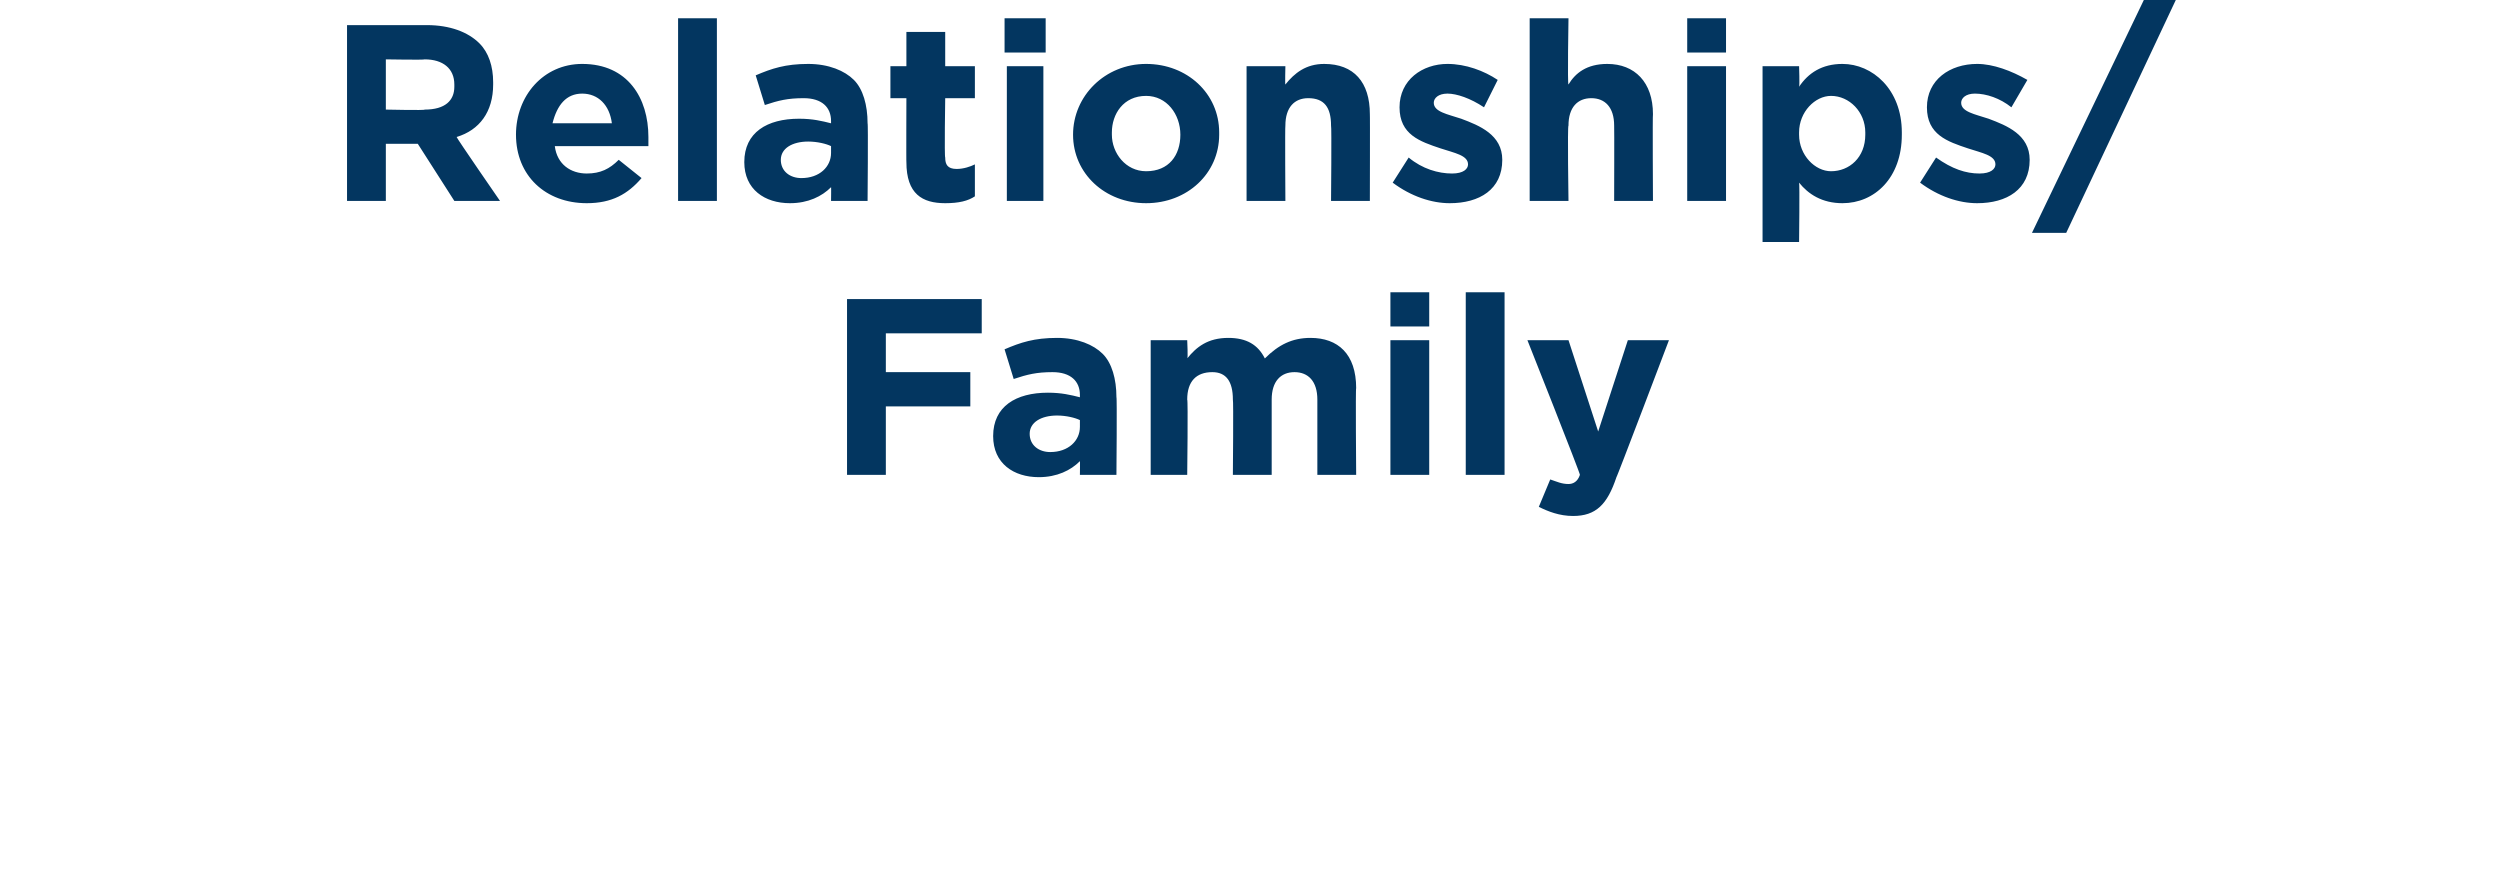 <svg xmlns="http://www.w3.org/2000/svg" version="1.1" width="109.5px" height="38.2px" viewBox="0 0 109.5 38.2"><desc>Relationships Family</desc><defs/><g id="Polygon90270"><path d="m37.1 13.1l5.9 0l0 1.5l-4.2 0l0 1.7l3.7 0l0 1.5l-3.7 0l0 3l-1.7 0l0-7.7zm6.4 6c0 0 0 0 0 0c0-1.3 1-1.9 2.4-1.9c.6 0 1 .1 1.4.2c0 0 0-.1 0-.1c0-.6-.4-1-1.2-1c-.7 0-1.1.1-1.7.3c0 0-.4-1.3-.4-1.3c.7-.3 1.3-.5 2.3-.5c.9 0 1.6.3 2 .7c.4.4.6 1.1.6 1.9c.03-.02 0 3.4 0 3.4l-1.6 0c0 0 .01-.64 0-.6c-.4.4-1 .7-1.8.7c-1.1 0-2-.6-2-1.8zm3.8-.4c0 0 0-.3 0-.3c-.2-.1-.6-.2-1-.2c-.7 0-1.2.3-1.2.8c0 0 0 0 0 0c0 .5.4.8.9.8c.8 0 1.3-.5 1.3-1.1zm3.1-3.8l1.6 0c0 0 .04.84 0 .8c.4-.5.9-.9 1.8-.9c.8 0 1.3.3 1.6.9c.6-.6 1.2-.9 2-.9c1.2 0 2 .7 2 2.2c-.03-.04 0 3.8 0 3.8l-1.7 0c0 0 0-3.29 0-3.3c0-.8-.4-1.2-1-1.2c-.6 0-1 .4-1 1.2c0 .01 0 3.3 0 3.3l-1.7 0c0 0 .03-3.29 0-3.3c0-.8-.3-1.2-.9-1.2c-.7 0-1.1.4-1.1 1.2c.04.01 0 3.3 0 3.3l-1.6 0l0-5.9zm10.5-2.1l1.7 0l0 1.5l-1.7 0l0-1.5zm0 2.1l1.7 0l0 5.9l-1.7 0l0-5.9zm3.3-2.1l1.7 0l0 8l-1.7 0l0-8zm7.1 2.1l1.8 0c0 0-2.29 6.04-2.3 6c-.4 1.2-.9 1.7-1.9 1.7c-.6 0-1.1-.2-1.5-.4c0 0 .5-1.2.5-1.2c.3.1.5.2.8.2c.2 0 .4-.1.5-.4c.05.02-2.3-5.9-2.3-5.9l1.8 0l1.3 4l1.3-4z" stroke="none" fill="#033660"/></g><g id="Polygon90269"><path d="m15.2 1.1c0 0 3.55 0 3.5 0c1 0 1.8.3 2.3.8c.4.4.6 1 .6 1.7c0 0 0 .1 0 .1c0 1.2-.6 2-1.6 2.3c0 .05 1.9 2.8 1.9 2.8l-2 0l-1.6-2.5l-1.4 0l0 2.5l-1.7 0l0-7.7zm3.4 3.7c.9 0 1.3-.4 1.3-1c0 0 0-.1 0-.1c0-.7-.5-1.1-1.3-1.1c0 .03-1.7 0-1.7 0l0 2.2c0 0 1.74.04 1.7 0zm4 1.1c0 0 0 0 0 0c0-1.7 1.2-3.1 2.9-3.1c2 0 2.9 1.5 2.9 3.2c0 .1 0 .3 0 .4c0 0-4.1 0-4.1 0c.1.8.7 1.2 1.4 1.2c.6 0 1-.2 1.4-.6c0 0 1 .8 1 .8c-.6.7-1.3 1.1-2.4 1.1c-1.8 0-3.1-1.2-3.1-3zm4.2-.5c-.1-.8-.6-1.3-1.3-1.3c-.7 0-1.1.5-1.3 1.3c0 0 2.6 0 2.6 0zm2.9-4.6l1.7 0l0 8l-1.7 0l0-8zm2.9 6.3c0 0 0 0 0 0c0-1.3 1-1.9 2.4-1.9c.6 0 1 .1 1.4.2c0 0 0-.1 0-.1c0-.6-.4-1-1.2-1c-.7 0-1.1.1-1.7.3c0 0-.4-1.3-.4-1.3c.7-.3 1.3-.5 2.3-.5c.9 0 1.6.3 2 .7c.4.4.6 1.1.6 1.9c.03-.02 0 3.4 0 3.4l-1.6 0c0 0 .01-.64 0-.6c-.4.4-1 .7-1.8.7c-1.1 0-2-.6-2-1.8zm3.8-.4c0 0 0-.3 0-.3c-.2-.1-.6-.2-1-.2c-.7 0-1.2.3-1.2.8c0 0 0 0 0 0c0 .5.4.8.9.8c.8 0 1.3-.5 1.3-1.1zm3.3.4c-.01.03 0-2.8 0-2.8l-.7 0l0-1.4l.7 0l0-1.5l1.7 0l0 1.5l1.3 0l0 1.4l-1.3 0c0 0-.04 2.55 0 2.6c0 .3.1.5.5.5c.3 0 .6-.1.8-.2c0 0 0 1.4 0 1.4c-.3.2-.7.3-1.3.3c-1 0-1.7-.4-1.7-1.8zm4.3-6.3l1.8 0l0 1.5l-1.8 0l0-1.5zm.1 2.1l1.6 0l0 5.9l-1.6 0l0-5.9zm2.9 3c0 0 0 0 0 0c0-1.7 1.4-3.1 3.2-3.1c1.8 0 3.2 1.3 3.2 3c0 0 0 .1 0 .1c0 1.7-1.4 3-3.2 3c-1.8 0-3.2-1.3-3.2-3zm4.7 0c0 0 0 0 0 0c0-.9-.6-1.7-1.5-1.7c-1 0-1.5.8-1.5 1.6c0 0 0 .1 0 .1c0 .8.6 1.6 1.5 1.6c1 0 1.5-.7 1.5-1.6zm2.9-3l1.7 0c0 0-.02.84 0 .8c.4-.5.9-.9 1.7-.9c1.3 0 2 .8 2 2.2c.01-.02 0 3.8 0 3.8l-1.7 0c0 0 .03-3.29 0-3.3c0-.8-.3-1.2-1-1.2c-.6 0-1 .4-1 1.2c-.02.01 0 3.3 0 3.3l-1.7 0l0-5.9zm6.4 5.1c0 0 .7-1.1.7-1.1c.6.5 1.3.7 1.9.7c.5 0 .7-.2.7-.4c0 0 0 0 0 0c0-.4-.6-.5-1.2-.7c-.9-.3-1.8-.6-1.8-1.8c0 0 0 0 0 0c0-1.2 1-1.9 2.1-1.9c.8 0 1.6.3 2.2.7c0 0-.6 1.2-.6 1.2c-.6-.4-1.2-.6-1.6-.6c-.4 0-.6.2-.6.4c0 0 0 0 0 0c0 .4.6.5 1.2.7c.8.3 1.8.7 1.8 1.8c0 0 0 0 0 0c0 1.3-1 1.9-2.3 1.9c-.8 0-1.7-.3-2.5-.9zm6-7.2l1.7 0c0 0-.05 2.94 0 2.9c.3-.5.8-.9 1.7-.9c1.2 0 2 .8 2 2.2c-.02-.02 0 3.8 0 3.8l-1.7 0c0 0 .01-3.29 0-3.3c0-.8-.4-1.2-1-1.2c-.6 0-1 .4-1 1.2c-.05.01 0 3.3 0 3.3l-1.7 0l0-8zm6.9 0l1.7 0l0 1.5l-1.7 0l0-1.5zm0 2.1l1.7 0l0 5.9l-1.7 0l0-5.9zm3.3 0l1.6 0c0 0 .03.85 0 .9c.4-.6 1-1 1.9-1c1.3 0 2.6 1.1 2.6 3c0 0 0 .1 0 .1c0 1.9-1.2 3-2.6 3c-.9 0-1.5-.4-1.9-.9c.03.03 0 2.6 0 2.6l-1.6 0l0-7.7zm4.5 3c0 0 0-.1 0-.1c0-.9-.7-1.6-1.5-1.6c-.7 0-1.4.7-1.4 1.6c0 0 0 .1 0 .1c0 .9.7 1.6 1.4 1.6c.8 0 1.5-.6 1.5-1.6zm2.4 2.1c0 0 .7-1.1.7-1.1c.7.5 1.3.7 1.9.7c.5 0 .7-.2.7-.4c0 0 0 0 0 0c0-.4-.6-.5-1.2-.7c-.9-.3-1.8-.6-1.8-1.8c0 0 0 0 0 0c0-1.2 1-1.9 2.2-1.9c.7 0 1.5.3 2.2.7c0 0-.7 1.2-.7 1.2c-.5-.4-1.1-.6-1.6-.6c-.4 0-.6.2-.6.4c0 0 0 0 0 0c0 .4.6.5 1.2.7c.8.3 1.8.7 1.8 1.8c0 0 0 0 0 0c0 1.3-1 1.9-2.3 1.9c-.8 0-1.7-.3-2.5-.9zm9.8-8l1.4 0l-4.8 10.2l-1.5 0l4.9-10.2z" stroke="none" fill="#033660"/></g></svg>